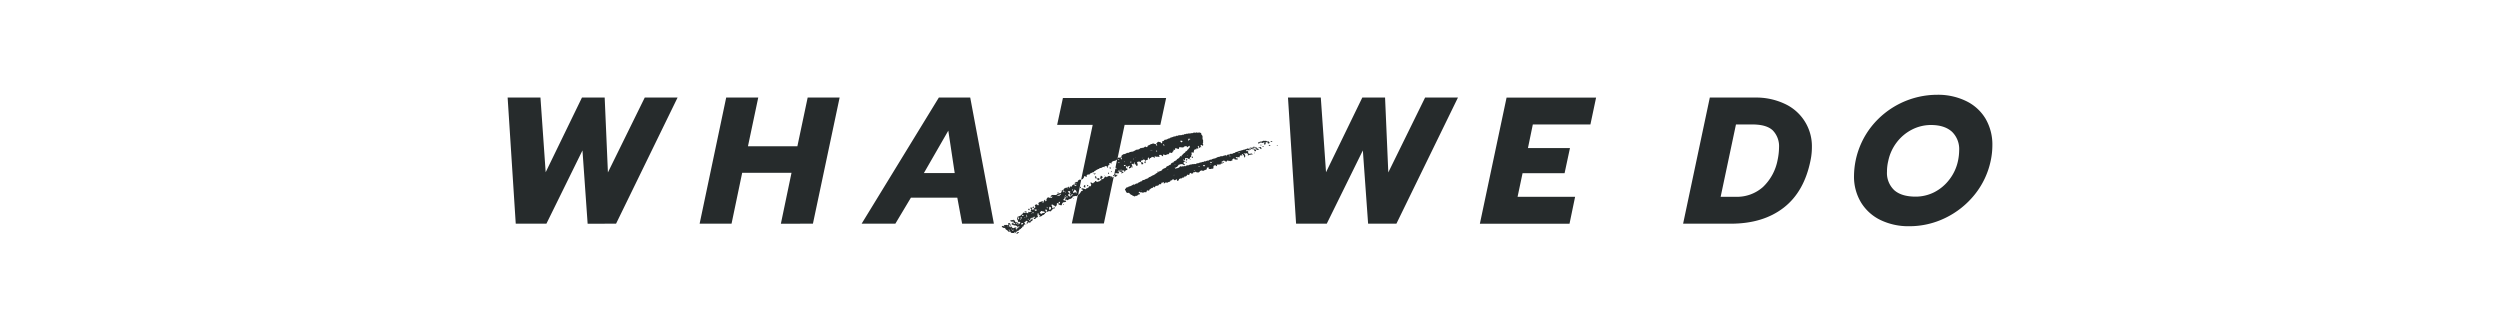 <svg viewBox="0 0 780 100" xmlns="http://www.w3.org/2000/svg"><g fill="#262b2c"><path d="M292.92 30.44l-24.09 39.35h10.52l4.85-8.11h14.48l1.5 8.11h9.91l-7.38-39.35zM288.25 54l7.62-13.24 2 13.24zm49.54 1.87c.1 0 .13 0 .16-.08v-.1a.3.3 0 01.15-.21.16.16 0 00.08-.1 1.41 1.41 0 01.06-.22.38.38 0 000-.15.29.29 0 01.34 0h.19V55c0 .06-.07.14 0 .19a.2.2 0 00.25 0h.05A.75.75 0 01339 55a2.77 2.77 0 01.12-.41.74.74 0 00.33-.17c0-.05.1 0 .15 0s.07.09.14.1.12 0 .14-.06a.86.86 0 01.32-.36 1.05 1.05 0 01.31-.12l.2-.11a.64.64 0 01.25-.12.86.86 0 00.23-.05.35.35 0 00.2-.18c0-.06 0-.08.08-.11a2.1 2.1 0 00.59-.37 3 3 0 00.4-.21.23.23 0 00.16-.11h.16l.16-.07a.17.17 0 00.1-.12c0-.1.14-.08.18-.15a.35.35 0 00.37 0 3.41 3.41 0 00.33-.17.7.7 0 01.23-.11c.08 0 .15-.09.23 0 .12-.11.34-.07.4-.26 0 0 .05-.06.06 0s.23-.08.35 0h.16s.11 0 .12.09a.26.26 0 010 .21s-.08.11 0 .18h.1l.13-.1v-.08a1.49 1.49 0 01.11-.54.54.54 0 01.15-.15l.15-.09c.11.09.11.09.15 0s-.13-.05-.15-.09a.36.36 0 010-.25c0-.15.17-.19.33-.2a.31.31 0 00.24.2c.07 0 .1 0 .13-.07a.28.28 0 000-.22c0-.07 0-.14.07-.18a.4.4 0 00.12-.1s.06-.08.09-.07.11 0 .17-.06a.92.92 0 01.49-.13c.11-.07.28 0 .36-.16a.19.19 0 01.14-.11c.1 0 .18-.11.3-.12a.12.12 0 00.05 0v-.05l2.28-10.79h11.15l1.8-8.39h-32.2l-1.8 8.39h11.09l-3.6 17.07a.27.27 0 01.25-.09zm-.63 2.41c-.07 0-.18 0-.19.13s-.06.13-.06.2a.11.11 0 00.16.08.34.34 0 00.19-.2v-.08c.01-.07-.03-.15-.1-.13zm10.13-3.67a.07.07 0 000 .06.85.85 0 00.09.24 1.71 1.71 0 00.11.14l.09-.45h-.15a.09.09 0 00-.14.01zm-.29.73v-.16c0-.11 0-.17-.14-.22 0 .14-.16.19-.27.25l.1.32a.29.29 0 01.08.25l-.08-.25a.25.25 0 01-.11-.26l-.12-.38a.43.43 0 01-.33 0H346c-.05 0-.06.11-.14.07s-.34.12-.45.28-.1 0-.17 0a.21.21 0 00-.27-.12h-.25a.6.6 0 01-.13.25 1.81 1.81 0 00-.2.33l-.29.15a.49.49 0 01-.47 0 .4.4 0 01.18-.29 1.2 1.2 0 00.23-.22.24.24 0 00-.21-.28c-.05 0-.07-.06-.1-.1a.21.21 0 00-.23-.1c-.12 0-.11 0-.1.16a.69.69 0 01-.13.44.17.17 0 000 .21.5.5 0 00.22.16l.18.29c0 .12-.15.13-.22.15a.37.37 0 00-.25.15.78.78 0 01-.2.16 1.53 1.53 0 00-.5.14.42.42 0 01-.39-.07.51.51 0 01-.21-.15c-.07-.08-.13 0-.2 0s-.13.07-.06.16 0 .07-.06.1a.62.62 0 01-.36.18l-.06.17c-.2.12-.2.11-.39 0a1.23 1.23 0 00-.25-.14.25.25 0 00-.27 0c-.05 0-.05.14 0 .19s.14.31.23.45a.79.79 0 01-.08.26.51.51 0 01-.24.28.09.09 0 01-.12 0 .14.14 0 00-.12-.06c-.1 0-.17 0-.17.12a.38.38 0 000 .15l-.23.18c-.08.06-.2.07-.25.17s-.06 0-.07 0l-.31.1a1 1 0 01-.06.16l-.13.07-.94-.29h-.12a.27.27 0 00-.21.06V59l.08.14c.16.06.16.06.28 0 .16.12 0 .25 0 .37l-.43.14a.16.16 0 00-.11.12.94.94 0 01-.26.43 1.36 1.36 0 01-.47.51 1 1 0 01-.23.11l-1.88 8.91h10l3.06-14.51a.68.68 0 00-.39.19.1.1 0 01-.08-.07zm86.15-1.54l-1.01-23.36h-7.1l-11.32 23.3-1.63-23.3h-10.24l2.53 39.35h9.57l11.26-22.86 1.64 22.86h8.83l19.2-39.35h-10.25zm28.57 16h27.97l1.74-8.39h-17.95l1.56-7.38h13.11l1.68-7.84h-13.11l1.52-7.36h17.97l1.77-8.38h-27.93zm95.09-37.42a20.88 20.88 0 00-9.24-1.94h-14.11l-8.33 39.35H540q10.08 0 16.52-5 6.45-5 8.4-14.92a19.82 19.82 0 00.39-3.92 14.53 14.53 0 00-8.5-13.57zM555.06 46a19.88 19.88 0 01-.45 3.92 15.59 15.59 0 01-4.56 8.42 12.19 12.19 0 01-8.51 3.06h-4.7l4.78-22.57h5.07q4.51 0 6.45 1.89a7.07 7.07 0 011.92 5.28z"/><path d="M338.59 58a1.5 1.5 0 010-.3h-.07s-.22.06-.26.19-.07.07-.1.1-.14.2 0 .27l.27.24c.08.06.07.07.2 0a.28.28 0 010-.25c0-.07-.04-.16-.04-.25zm280.88-21a14.27 14.27 0 00-6.06-5.48 20 20 0 00-9-1.95 26.27 26.27 0 00-20.45 9.82 25.35 25.35 0 00-5 10.7 25.7 25.7 0 00-.51 4.78 15.54 15.54 0 002.18 8.28 14.5 14.5 0 006.07 5.49 20 20 0 009 1.94A25.53 25.53 0 00606.93 68a26.53 26.53 0 009.12-7.23 25 25 0 005.06-10.67 23.17 23.17 0 00.51-4.7 16 16 0 00-2.15-8.4zm-8.21 9.9a16.62 16.62 0 01-.35 3.22 14.32 14.32 0 01-2.72 5.91 13.79 13.79 0 01-4.76 3.97 12.85 12.85 0 01-5.74 1.35q-4.4 0-6.67-2a7.35 7.35 0 01-2.28-5.8 14.13 14.13 0 01.39-3.31 14.28 14.28 0 012.7-5.89 13.94 13.94 0 014.71-3.92 13 13 0 015.88-1.43c2.86 0 5 .69 6.57 2.08a7.52 7.52 0 012.27 5.84zm-421.59 6.9l-1.01-23.36h-7.09l-11.32 23.3-1.63-23.3h-10.24l2.53 39.35h9.57l11.25-22.86 1.61 22.87 8.87-.01 19.19-39.35h-10.24zm59.11-8.16h-15.42l3.21-15.2h-10l-8.29 39.35h9.96l3.32-15.88h15.39l-3.32 15.89 10-.01 8.33-39.35h-9.97zM348 52.53v-.14a.17.17 0 000 .14zm-3.39-.24v.06h.11v-.07s-.07-.04-.11.01zm.58-.29a.08.08 0 00.11 0 .27.27 0 00-.13-.15c-.02.03-.03.07.02.15zm-.67 2.68v.14h.17s-.08-.15-.17-.14zm-.64-1.75a.08.08 0 000 .07h.12a.18.18 0 00-.05-.07zM339 57.57c-.05 0-.14-.06-.16 0h.22-.06zm8.36-5.11v-.14h-.1c-.04.14.02.14.1.14zm-.73.9s-.05.08 0 .11a.42.42 0 00.21.26.45.45 0 000-.28c-.05-.08-.15-.05-.21-.09zm-.42-1.1c-.07.1 0 .18 0 .27l.37.09v-.12a.34.34 0 00-.07-.22.22.22 0 00-.3-.02zm-.32 1.59h-.11a.29.29 0 000 .33l.21.17c.1-.12 0-.23 0-.34s-.06-.12-.1-.16zM343 55.7a1.48 1.48 0 01-.29-.12.23.23 0 00-.32.07v.05a.53.53 0 000 .35h.06a.25.25 0 00.25.18.42.42 0 01.31-.18c.1-.11.05-.23 0-.36zm-1.15-.7h-.18l-.09.29a2.09 2.09 0 01.22.2.42.42 0 01.07.31h.17a.83.83 0 000-.62.55.55 0 00-.19-.18zm-.06-1l-.08.07c-.07.11-.07.11-.17.07a.48.48 0 01-.23-.07l-.23-.14c-.06-.06-.11-.05-.16.07h.08a.27.27 0 01.29.25c0 .19.14.17.27.13h.07c.16-.08.21-.23.16-.38zm-2.31 3.81c-.09-.07-.23-.05-.31-.17-.08.21.07.33.12.49h.09a.18.18 0 00.17-.08.14.14 0 000-.17zm8.04-2.56v-.2l-.05.23z"/><path d="M392.05 46.11l-.31-.13a.09.09 0 01-.1 0h-.12a1.17 1.17 0 00-.2-.06.31.31 0 00-.12 0h-.2l-.15.07-.12.1c-.18.11-.18.1-.33-.06h-.18c-.06 0 0 .11-.17.07s-.18.12-.18.15v.08a.64.64 0 01-.57 0h-.13a1.3 1.3 0 00-.26.14.28.28 0 01-.27.09.34.34 0 00-.33.13h-.16a.17.17 0 00-.1 0l-.21.08c0 .06 0 .08-.14.06s-.16 0-.22.11a.26.26 0 00-.29 0 .85.85 0 01-.15.07.25.25 0 01-.23.07h-.14a.86.86 0 01-.28.11.55.55 0 00-.18.06l-.29.16h-.1a.4.4 0 00-.42.18.25.25 0 01-.17.11 2 2 0 00-.53.14c-.12 0-.18.15-.28.22a.55.55 0 00-.25-.07h-.24c-.09 0-.11.11-.22.11a.38.38 0 00-.21.14h-.08a.39.39 0 00-.26 0 .89.89 0 00-.38.15l-.13.09-.25-.08-.19.1a1.6 1.6 0 00-.64.17h-.06a.18.18 0 01-.23.07H381a.65.65 0 00-.38.11c-.07.06-.15.11-.23.06L380 49a1.69 1.69 0 00-.43.2c-.12.09-.28.08-.37.21h-.09a.14.14 0 00-.15 0 .18.18 0 01-.22.08h-.11a.59.59 0 01-.28.1c-.13 0-.17.15-.27.15s-.17.1-.27.1a.42.42 0 00-.43.06c-.12.08-.25.14-.37.21h-.12a.45.45 0 00-.23 0c-.16.08-.35.08-.46.25l-.21-.06h-.15a.7.7 0 01-.24.13 1 1 0 00-.22.14l-.24-.07-.13.07a.21.21 0 01-.25.07l-.43.11h-.09a.22.22 0 01-.2.09c-.07 0-.13.11-.2.11h-.13a.3.3 0 00-.23 0 1.41 1.41 0 00-.32.17.28.28 0 01-.29.06.2.2 0 00-.24 0 .16.16 0 01-.17 0h-.09a.27.27 0 00-.08.07h-.11a.32.32 0 00-.31 0 .36.36 0 01-.24.08h-.19c-.09 0-.14.05-.2.05l-.21.07a.27.27 0 01-.22.08s-.08.16-.16.07-.2 0-.31 0a.09.09 0 00-.07 0c-.06.11-.26.11-.26.11-.06.18-.11.2-.28.1a.09.09 0 01-.06-.08l-.1.08a.37.37 0 01-.36.07c-.18 0-.39 0-.57.09s-.1 0-.14 0a.37.37 0 010-.11c-.09.12-.11 0-.15 0l-.27.14-.08.17c-.13 0-.12.15-.19.2l-.21-.06-.08.05a.52.52 0 01-.25.14.8.8 0 01-.21 0c-.06 0-.13.12-.19.12a.12.12 0 01-.14 0 .23.23 0 01-.07-.18.35.35 0 01.23-.24.71.71 0 00.34-.16 1.41 1.41 0 00.37-.4c.06-.09.1-.25.23-.25a.46.46 0 01.23-.06c.08 0 .16-.09.26-.09l.45-.05a.24.24 0 01.2.06s.07.09.12.09a1.91 1.91 0 01.32.16.27.27 0 00.26 0v-.1a.91.91 0 00-.11-.22.27.27 0 01-.26-.2c0-.11-.13-.22 0-.36l.34-.15v-.15l-.06-.13c0-.07-.06-.11-.19-.11a.29.29 0 01-.27-.13.11.11 0 010-.13h.23a.21.21 0 00.21.1h.08a.17.17 0 00.14-.19.33.33 0 010-.14c0-.1-.11-.32 0-.28a.91.91 0 00.32 0l.15.07h.17a.08.08 0 01.07 0l.13-.06.11.22c.28.07.34.14.4 0l.18-.39a.34.34 0 01.12-.12c0-.07 0 0 .13-.07s.13-.13.07-.26a.16.16 0 010-.07c.07-.14.06-.31.18-.43a.15.15 0 000-.18c0-.12-.09-.2-.09-.29l.06-.19h.19c.14 0 .29.06.37.21a1.52 1.52 0 01.09-.28.35.35 0 010-.13.7.7 0 00.11-.37.26.26 0 01.11-.24.9.9 0 01.5-.16.41.41 0 00.24-.08.52.52 0 01-.1-.11s-.05-.07 0-.13l.23.07.22.07a.3.3 0 00.17-.22 1.39 1.39 0 00-.12-.28.27.27 0 01-.07-.21c0-.1.11-.21.18-.15s.14.12.14.22a.48.48 0 00.08.31c.06.11.11.12.21 0a.47.47 0 01.25-.13c.08-.13.2-.06.31-.06a.12.12 0 00.16-.06L375 46a.41.41 0 00-.2-.19.26.26 0 01-.21-.26.94.94 0 01.07-.3.12.12 0 01.05 0 .15.15 0 01.2 0s0 .1.08.1a.12.12 0 01.12.1.15.15 0 00.18 0 .38.38 0 00.12-.29c0-.12-.13-.25-.13-.31a1.34 1.34 0 000-.2c0-.05.09-.12.09-.18a.3.3 0 000-.23.26.26 0 010-.21.86.86 0 00-.05-.42c0-.07-.13-.12-.13-.2V43a.2.2 0 010-.11 1.82 1.82 0 000-.33c0-.1-.05-.25-.12-.29s-.08-.17-.13-.17a.41.41 0 01-.14-.34 2 2 0 00-.07-.26l-.48-.15a.39.39 0 00-.3 0l-.17.09-.48-.15-.21.15a1.37 1.37 0 00-.29-.07h-.31s.06-.07-.05 0l-.31.16H372c-.18 0-.36 0-.5.11l-.25-.07-.17.1a.22.22 0 01-.17 0l-.2-.06-.2.15-.25-.07-.32.17c-.08-.11-.19.05-.28 0s-.35.09-.47.25l-.29-.1a.45.45 0 01-.34.15h-.09a.11.11 0 01-.13 0h-.07a.21.21 0 01-.19 0H368a.2.2 0 01-.19.07.41.41 0 00-.35.11.21.21 0 01-.1.06l-.23-.07c-.12 0-.18.15-.29.15a1.47 1.47 0 00-.28.14c-.2-.09-.15-.14-.37 0a6.07 6.07 0 01-.67.25c-.16 0-.27.06-.42.12l-.07.22-.15-.1a1.22 1.22 0 01-.36.14c-.12 0-.23.14-.35.2h-.05a.46.46 0 00-.23.12h-.14s0-.08 0 0-.18 0-.26 0l-.21.11c-.05.08-.07.2-.12.2a1 1 0 01-.5.2h-.11c.1.16 0 .38.06.46s0 .11-.13.14a.23.23 0 01-.3-.16v-.06a.55.55 0 00-.33-.14c-.14 0-.25-.05-.36-.12l-.14.08c-.08 0-.22.06-.22.12a2 2 0 01-.32.33.27.27 0 00-.06.17l.08.11c.08.11.18.16.2.24s0 .11-.06.16h-.06l-.21-.08c-.1-.13 0-.29-.1-.41h-.17s0 .09-.1 0-.22 0-.33-.09l-.19-.07a.12.12 0 00-.14 0 .56.56 0 01-.34.17 1 1 0 00-.37.1.76.76 0 01-.19.12l-.22.13c0 .05-.07 0-.17.05s-.34.19-.34.22v.14c0 .14-.09.08-.09.15s-.27.09-.41 0l-.18-.13-.11.06c-.11.07-.24.11-.29.25a.17.17 0 01-.14.07c-.1-.07-.17 0-.25 0a.33.33 0 00-.23.1.15.15 0 01-.16 0s0-.13-.14 0-.3 0-.34.06-.05.16-.1.16a.8.8 0 01-.19.13l-.35.13a.38.38 0 01-.15 0c-.14 0-.29 0-.39.09h-.06c-.13 0-.2.11-.28.19a.19.19 0 01-.14.07.68.68 0 00-.38.16c0 .09-.19.14-.21.09s0-.13-.07 0-.2.1-.32.06H353a1.43 1.43 0 01-.19.09h-.09a.11.11 0 00-.15 0 .32.32 0 01-.21.08l-.14.21a.41.41 0 00-.45 0h-.13c-.05 0-.1 0-.14.07s-.13.08-.19.08a.85.85 0 01-.19.14H351a.55.55 0 01-.3.09h-.1a1.9 1.9 0 00-.43.26c-.1.09-.19.2-.29.28a.15.15 0 000 .16.26.26 0 010 .21.65.65 0 00-.07.21l.17.18a.21.21 0 010 .28.19.19 0 01-.27-.05.24.24 0 01-.06-.11l.11-.23-.09-.16a.24.24 0 00-.24.08H349s0-.08-.09 0a1 1 0 00-.31.21l-.6 2.98a.18.18 0 01.22 0 .25.25 0 01.08.28v.16l-.12-.1-.14-.16v-.06l-.44 2.07.11.18a.65.65 0 000 .13.21.21 0 00.17.25.46.46 0 00.53-.27 1.27 1.27 0 01.06-.18.29.29 0 01.2 0s.06-.07.11-.07a.51.51 0 00-.4-.06h-.08l-.23-.08a.38.38 0 01-.29-.32c.19-.06.42 0 .59-.15a1.17 1.17 0 00.64.09.73.73 0 00.09-.18v-.24a.29.29 0 00-.28-.2.17.17 0 01-.17-.08c.17 0 .26-.21.46-.21l.14.21c0 .07.05.14.17.14s.22.08.33.06.15 0 .23.1l-.14.36a.17.17 0 00.21 0l.51-.3v-.05a.84.84 0 00-.32-.16h-.09c-.06 0-.12 0-.12-.09a.69.69 0 00-.13-.37v-.17h.1c.06.11 0 .32.23.32a.24.24 0 01.11-.06h.13c.22 0 .22 0 .32.16l-.08.16a.09.09 0 00.05.13c.13 0 .11-.07.13-.15s0-.12.11-.07.14-.07.14-.07v-.1a.25.25 0 01.29-.17.23.23 0 00.23-.09.32.32 0 00.06-.37.13.13 0 00-.14-.09 1.4 1.4 0 01-.29 0l.06-.2-.1-.29c.05-.05 0-.12.15-.12s.25-.06.36 0c-.05.2 0 .27 0 .35.15-.08.15-.08.15-.15a.4.4 0 01.16-.27.93.93 0 01.46-.12.22.22 0 01-.12.32c-.11 0-.12.12-.18.18a.42.42 0 000 .15c.06 0 0 0 .06.12s.16.09.26 0a.49.49 0 01.27-.15c.16 0 .17-.12.09-.25s-.08-.13 0-.23c.08.2.19.4.43.4 0-.06.07-.12 0-.19a.35.35 0 01-.07-.27.2.2 0 00-.06-.21.14.14 0 01-.06-.12.3.3 0 00-.05-.16.19.19 0 01.06-.22.74.74 0 01.46.26c.06-.16.13-.41.24-.39s.2.06.2.2v.09l.33.1a.09.09 0 01.07.11v.32s0 .06 0 0 .21-.12.25-.06.1 0 .15 0l.05-.16a.79.79 0 000-.48 1.91 1.91 0 01-.1-.24c-.06-.18 0-.38.19-.36s.24-.07.36-.15h-.05.15v.1l.32.1a.44.44 0 01.28.22s.08.09.08.13l-.1.34h.33l.19.06.13-.12a.57.57 0 00-.29-.53c-.06 0-.14.09-.2 0a.2.2 0 00-.19-.1.58.58 0 010-.41l.18-.06a.57.57 0 00.39-.16.54.54 0 01.18-.11.28.28 0 01.25 0c.09.09.23.15.26.28a1.42 1.42 0 01-.11.35.51.51 0 00-.1.24.14.14 0 000 .06.18.18 0 00.18.17h.15l.08-.25a.51.51 0 010-.62h.11a.54.54 0 01.38-.15c.17 0 .17-.1.17-.27a.42.42 0 010-.27l.15-.2c.11 0 .11 0 .15.1a.41.41 0 010 .4l.23.07.09-.11-.09-.18a1 1 0 01.32-.13c.06 0 .19 0 .19-.1a.72.72 0 01.32-.25c.09 0 .17.11.2.11h.31a.36.36 0 01.07.1v.09h.18c0-.13.17-.25 0-.36l.06-.19.11.08.07.07a1 1 0 00.41.07 1.28 1.28 0 01.39 0 .32.32 0 00.3 0 .2.2 0 01.15 0l.09-.07-.07-.12a.48.48 0 00-.09-.1.26.26 0 010-.21c0-.06.09-.06.14-.06a.92.92 0 01.59.07l.12.24.38.11v-.16c-.09-.09 0-.18 0-.27a.18.18 0 01.17-.15 1.93 1.93 0 00.58.22.11.11 0 01.12-.06.46.46 0 00.31-.19.13.13 0 01.12 0 .57.57 0 01.29 0 .89.89 0 00.32-.29v-.2a.49.49 0 01.17 0h.17a.19.19 0 01.18 0c.13.11.18.1.31 0l.17-.1a.43.43 0 01.32-.4c.12-.11 0-.2 0-.27l.07-.22c.12 0 .16.08.2.16a.44.44 0 00.28-.41c0-.16 0-.18.17-.24l.2.14a.4.4 0 01.41.16.53.53 0 01.25 0 .08.08 0 00.09-.06 1.61 1.61 0 00.08-.38.11.11 0 01.09-.1.91.91 0 01.33 0 7 7 0 00.7.06.15.15 0 00.16 0c.08-.07.18-.12.23-.21a.19.19 0 01.16-.09 1.86 1.86 0 00.39-.1.26.26 0 01.21 0 .16.16 0 01.14.15.43.43 0 000 .16h.23a.1.1 0 00.06-.13l.51-.28h.11a.54.54 0 010 .18c0 .31 0 .44-.28.55a.59.59 0 01-.4.47l-.16.31c-.08.08-.2.09-.27.19a.25.25 0 01-.16.08.19.19 0 00-.15.18c0 .09 0 .2-.14.21s-.18.09-.3.19-.21.22-.31.31a1.27 1.27 0 00-.21.25.55.55 0 01-.34.24.81.81 0 00-.46.41.87.87 0 01-.39.37 2.57 2.57 0 00-.41.26.21.21 0 00-.07.11.35.35 0 01-.21.22 1.43 1.43 0 00-.27.15.35.35 0 01-.33.12.11.11 0 00-.11.08.28.28 0 010 .13.65.65 0 01-.09.13 1.42 1.42 0 01-.29.1.46.46 0 00-.27.13.9.9 0 01-.2.14.35.35 0 00-.05.08.34.34 0 000 .14.18.18 0 01-.13.14 1.13 1.13 0 00-.55.29.27.27 0 01-.14.08.77.77 0 00-.38.17l-.11.05a.18.18 0 00-.15.21s-.07.16-.12.16-.29.15-.44.15a.12.12 0 00-.07.05c0 .09-.11.09-.15.09s0-.12-.09 0-.2.11-.31.16l-.08.26-.25.18a1.18 1.18 0 01-.5.19c-.09 0-.21.05-.21.1v.08a.1.1 0 010 .09.11.11 0 01-.15 0l-.06-.07-.21.11a.35.35 0 00-.14.13.36.36 0 01-.3.2.21.21 0 00-.16.08.77.77 0 01-.22.22c-.22.09-.4.32-.65.32l-.13.07c-.13.06-.24.14-.36.21a1.17 1.17 0 00-.27.15 1.23 1.23 0 01-.31.14h-.08a1 1 0 00-.35.31c-.1.14-.28.09-.39.2-.1 0-.16.06-.24.06h-.08a.23.23 0 00-.15.1 1.54 1.54 0 01-.5.24h-.05c-.11 0-.21 0-.25.08l-.29.1-.05.18-.35.14-.18-.06v.2h-.16c-.13 0-.13 0-.13.1V57l-.2-.06a.61.61 0 00-.31.26.14.14 0 01-.17.07.56.56 0 00-.52.16.24.24 0 01-.12.07c-.1 0-.12 0-.16.12s-.15 0-.18 0-.08-.08-.08-.13a4.66 4.66 0 01-1.24.67h-.09a.43.43 0 00-.31.12c0 .06-.07.15-.15.15h-.23a.2.2 0 00-.19.08c-.12.12-.3.21-.3.41a.32.32 0 01-.19.08.15.15 0 000 .13 2 2 0 00.14.34.27.27 0 00.08.07c.06 0 .1 0 .06.13s0 .13.06.19a.52.52 0 01.1.11l.15.22a.09.09 0 00.12 0h.08a.57.57 0 01.69.22.86.86 0 00.2.18.54.54 0 01.15.15.11.11 0 00.11.06h.1a.33.33 0 01.28.24h.1a.91.91 0 01.25.11c.07.06.24.06.29.13s.11 0 .15 0a.86.86 0 00.14-.13.2.2 0 01.18-.07.15.15 0 01.16 0l.1.09c.11-.12.24-.24.35-.37a.19.19 0 01.24-.08.25.25 0 00.17 0 1 1 0 00.15-.21c0-.1.05-.2 0-.29l-.27-.08c-.1-.19-.09-.21.09-.29h.17a.69.69 0 01.13.11c.05.07.13 0 .2.07s.09 0 .13 0l.09-.06.49.19.17-.13c.1 0 .16-.06.23-.06a.12.12 0 01.16 0 .13.13 0 00.12 0h.31c.08 0 .08-.07.08-.11l.11-.36.19-.12.31.09c.18.05.26 0 .26-.17a.36.36 0 010-.09.27.27 0 01.18-.11c.07 0 0 0 .07-.05s.07-.17.17-.17.15-.08.21-.13l.15-.12h.15c.08 0 .15 0 .2-.09a.4.4 0 01.16-.18.25.25 0 000-.17c.16 0 .14.22.26.3.11-.11.29-.16.36-.34s.2-.22.4-.17h.12a1.06 1.06 0 01.25-.09.27.27 0 00.19-.08c.11-.1.15-.24.25-.35a.68.68 0 00.4 0h.06c.16 0 .16 0 .16-.16a.34.34 0 01.22-.34h.09l.11.13c.06.09.11 0 .17 0l-.16-.15c0-.11.06-.17.15-.15s.2.06.22.16-.1.13-.1.21h.09l.1.07c.1.07.16-.14.29-.14a.15.15 0 00.1-.06v-.07.04c0-.09.06-.13.18-.09l.45.13.08-.08s0-.08.11-.1a1.61 1.61 0 00.39-.16.17.17 0 00.24-.06 1.14 1.14 0 00.18-.25.25.25 0 01.17-.16l.2.06.13-.11A.18.18 0 01366 56c.08 0 .15-.1.22 0a1.12 1.12 0 01.16.22h.24l.19-.13a.23.23 0 00.15-.18h.11c.08 0 .08 0 .08.1a.2.2 0 010 .11l.17.32h.12c.06 0 .09-.08.13-.08a.32.32 0 00.22-.24.77.77 0 00.07-.26l.2-.08a1.37 1.37 0 00.2-.13.3.3 0 00.26 0 1.31 1.31 0 01.28 0v-.22h.3l.23-.07c.06 0 .14 0 .14-.14a.25.25 0 01.17-.19h.11a.27.27 0 00.36-.1 2.09 2.09 0 01.22-.2c0-.07.08-.16.13-.23a.12.12 0 01.16 0l.07.07a.13.13 0 00.18 0c.06 0 0-.09.16-.1s.12-.07.12-.17a.43.43 0 000-.16l.28-.19c.16 0 .13.08.24.18s.22 0 .34 0a.79.79 0 00.26-.08v-.21c0-.1.05-.09.08-.09h.1a.48.48 0 00.43-.13c.06 0 .13-.09.19 0s.11.07.18.1.16 0 .21.1h.07c.14-.1.26 0 .39 0l.18-.1a.37.37 0 00.25-.28.19.19 0 01.21-.15.17.17 0 00.16-.06c.09-.09.14-.08.27 0h.11s0-.08.06 0 .13.12.23.05a.14.14 0 01.09 0c.15 0 .22-.06.29-.15A.28.28 0 01376 53h.19a.3.3 0 00.28-.22.88.88 0 01.07-.14v-.2a.2.2 0 01.2-.2.15.15 0 01.15 0 .07.07 0 01.09 0c.12 0 .29 0 .29.25l-.27.1.11.08a.59.59 0 00.32.06h.33c.09 0 .13-.13.21-.13l.16.14c.09-.18.28-.07.41-.18a.67.67 0 00.06-.28 1.13 1.13 0 01.06-.52c.14-.13.33-.1.43-.25h.12a1.27 1.27 0 00.21.29c.07.07.11 0 .19 0s.09-.15.09-.21a1.55 1.55 0 00-.08-.23c.13 0 .32-.06.36 0s.11 0 .17 0l.2-.11a1.11 1.11 0 00.27.12c.11 0 .17 0 .17-.09A.36.36 0 01381 51l.29.09a.42.42 0 00.16-.21c.06-.18.06-.19.24-.14a.34.34 0 00.2 0 .07.07 0 000-.11.61.61 0 00-.07-.14 1 1 0 00-.24.07.77.77 0 00-.18.18l-.24-.08a.11.11 0 01-.09-.1.12.12 0 01.09-.1c.05-.06.1.05.16-.06s.18-.12.27-.17a.37.37 0 00.13-.12s-.05.05.08 0 .2 0 .27.1a.78.78 0 01.16.21c.21-.16.21-.16.33.07l.2-.17c.11-.09.26-.3.33-.28s.18.05.21.14.09.09.15.09l.21-.11.26.13.25-.16h.36a1 1 0 01-.07-.15c0-.09 0-.17.06-.23l.19-.19a.33.33 0 01.34-.08.3.3 0 01.17.21c0 .08-.06.11.08.08s.26 0 .41 0h.29c.08-.07.24 0 .24-.2a.3.3 0 00-.08-.08l-.53-.17-.08-.24a.51.51 0 01.48 0 .26.26 0 00.21 0l.24-.08a.28.28 0 00.25.12V49a1 1 0 01.2-.44.27.27 0 01.22-.11.42.42 0 01.34.12l.15-.14c0-.15-.14-.17-.25-.21a.41.41 0 01.24-.17h.14v.06a.64.64 0 00.29.37.16.16 0 01.07.13c0 .14.06.3.07.41s0 .11.12.11l.09-.1a.2.2 0 00.09-.19.54.54 0 010-.18.21.21 0 000-.2.6.6 0 01-.13-.25.52.52 0 00-.1-.18c0-.08-.06-.08-.14-.08a.11.11 0 01-.12-.11.22.22 0 01.22 0 .15.15 0 00.13 0 .27.27 0 01.29.1l.14-.11a.19.19 0 01.24 0c.05 0 .13 0 .13.09a.25.25 0 00.12.11c.07 0 .12 0 .07.13a.7.7 0 000 .36.19.19 0 000 .08.38.38 0 00.18-.15.33.33 0 01.28-.2c.07.09.13.18.27.09s0-.15.1-.15h.22l.4.07c0-.12-.11-.2-.11-.29a.53.53 0 00-.53 0H390a.51.51 0 01-.32 0 .42.42 0 01-.25-.47 1.21 1.21 0 010-.19c0-.07 0-.14-.08-.14a1 1 0 00-.35 0 .15.15 0 01-.19-.1.2.2 0 010-.21h.19a.2.2 0 00.21 0 .17.17 0 01.14 0h.42a.21.21 0 00.19 0 .63.63 0 01-.1-.32c0-.13 0-.17.12-.22h.07a.2.2 0 01.27.1v.05h.23a.25.25 0 010-.07.67.67 0 01.37 0 .47.47 0 01.17-.2.29.29 0 01.28-.07.34.34 0 00.2 0 .19.19 0 01.19.11v.33l.19.06.17-.08a.14.14 0 000-.11 1.14 1.14 0 01-.07-.33zm-43.34 3.63c.19 0 .38-.08.53.12-.08.07-.15.12-.24.07s-.25-.01-.29-.19zm.36 1.13a.18.18 0 01-.1-.21c0-.08.07-.08.14-.08a.17.17 0 01.13.2c-.03.09-.07.09-.17.09zm.36 2.37h-.11a.09.09 0 010-.1.72.72 0 01.09-.2c.13 0 .14.11.26.17zm1.4-2.83c.08 0 .11 0 .16.1l-.15.08c-.07-.11-.09-.13-.01-.18zm.31 1.29a.44.44 0 01-.15.12.31.31 0 01-.19 0l-.08-.08-.09-.25h.37c.05 0 .13-.09.17 0a.18.18 0 01-.03.21zm1.8-1a.09.09 0 01-.12.06c-.13 0-.18-.07-.13-.22v-.06a.11.11 0 01.14-.07.11.11 0 01.08 0c.06 0 .06.06.06.13zm.86-1a.09.09 0 01-.1 0 .08.08 0 01-.09-.08.08.08 0 01.06-.09h.15a.37.37 0 01-.02.1zm.16 1.31a.11.11 0 01-.12-.15.89.89 0 000-.23.13.13 0 01.15.08.28.28 0 01.01.23zm.41-1.71h-.1v-.05c0-.06.1 0 .1 0zm2.21.1h-.07l.07-.2h.06zm2.08-2.4h-.05.06a.43.43 0 01.06.09zm.27-.12c.18-.13.21-.13.31 0a.42.42 0 01-.31-.02zm.48.14l-.09-.08v-.05h.05c.05 0 .13 0 .13.11zm1.58.24h-.17c-.14 0-.18-.1-.15-.18a.21.21 0 01.15-.09.18.18 0 01.17.08c.07.06.01.17.01.17zm2.28-1.8c-.23 0-.3-.17-.34-.36-.05 0 0-.1 0-.1a.11.11 0 01.11 0l.11.08a1 1 0 01.13.23s-.01.08-.01.13zm5.65-1.26l-.22.16c-.09.07-.09.07-.19 0l-.15-.11a.46.46 0 01-.06-.29l.14-.1a1.56 1.56 0 00.37.1c.11 0 .11.06.11.18zm2-.49c0 .11 0 .11-.06.29a.12.12 0 00-.1-.07.14.14 0 010-.09.33.33 0 000-.24.32.32 0 010-.27.66.66 0 01.48 0h.06c.06 0 .13.08 0 .14s-.3.15-.42.22zm-.42 4.78l.1.19h-.17zm-1.85.36c.05.06 0 .09-.06.17l-.09-.17c.01-.02.05-.09.11-.02zM356 59.53l-.08-.17.2.06zm8.28-6.65c.06-.07.07-.08.24 0-.12.01-.19.12-.26 0zm2 1.87l-.07-.13.12-.09c.04.14.04.15-.11.22zm.19-2.35h-.17l.17-.11zm.15-.89c-.09 0-.09 0-.09-.11s.07-.09.15-.09zm5.9 1.62h.11a.37.37 0 01.26.12c-.35 0-.35 0-.43-.12zm1.41-1.13a.15.15 0 01.13-.16c.11 0 .22 0 .28.09a.54.54 0 01-.41.07zm2-.21a.44.44 0 01-.51 0l-.06-.09c.06-.18.12-.24.32-.18l.35.1c-.03.01-.03.08-.12.12zm1.79-.52c.15 0 .15 0 .15.12s-.32-.16-.17-.17zm.34-.45a.19.19 0 01-.26 0l-.15-.05a.2.2 0 01-.1-.16c0-.09.05-.09.09-.09a.24.24 0 01.23 0h.15a.25.25 0 01-.02.25zm.42-.25c-.11-.05-.11-.06-.09-.2h.09c.03.04.02.09-.02.15zm4.26-1.86a.3.3 0 01-.1 0 .2.2 0 010-.11s.05-.06.09-.1.11.1.14.18a.57.57 0 01-.15-.02zm1.07-.17l-.08.06-.12-.23c.13-.11.14-.1.18.12zm-.09.4c-.09 0-.09 0 0-.22l.14.09-.05.13s-.01.06-.11-.05zm2.9-1.13c-.11 0-.18 0-.15-.19s.1-.15.24-.15a.29.29 0 01-.11.29z"/><path d="M361.45 53.54a.41.41 0 01-.05-.09.11.11 0 00-.13 0l-.12.07.1.17a.38.38 0 00.2-.15zm-24.15 2.39a.28.28 0 01-.14.12c-.07.06-.14.12-.22 0a.11.11 0 00-.15 0 .61.61 0 01-.24.15 1.07 1.07 0 00-.33.36c.07.07 0 .14 0 .2a.32.32 0 01-.3 0 .15.15 0 00-.13 0 .25.25 0 00-.21.1c0 .07 0 0-.13.07a.24.24 0 00-.14.22.62.62 0 010 .38c.14.27.13.22.33.12s.15 0 .15.09a.45.45 0 010 .2c0 .06-.06.06-.12.06l-.38-.11c-.09 0-.09-.07-.09-.15a.21.21 0 000-.25 1 1 0 00-.49.25.22.22 0 01-.16.09c-.09 0-.09.11-.09.18v.08a.2.2 0 010 .11.09.09 0 01-.12 0l-.24-.07c-.15.11-.34.13-.46.28s-.16-.12-.23-.2a.25.25 0 00-.17.16.36.36 0 01-.16.14l-.28.05a.1.1 0 01-.14 0 .09.09 0 00-.13 0 .33.33 0 01-.23.15.68.68 0 00-.45.36 1 1 0 00-.08.23.61.61 0 010 .27.11.11 0 000 .09.59.59 0 00.3.14.85.85 0 01.41.09.13.13 0 01.11.15 1.4 1.4 0 01-.29-.09.5.5 0 00-.54.05 1.15 1.15 0 00-.06-.17s0-.15-.11-.15a.1.1 0 010-.13.36.36 0 000-.25c-.1-.07-.1-.07-.16 0l-.22.24v.06a.34.34 0 010 .31 3.48 3.48 0 01-.26.3l-.09.08-.1-.08a.23.23 0 00-.28.16l-.14.09-.11-.16.08-.07c0-.09-.06-.18-.17-.18h-.06c-.07-.07-.1-.06-.1 0a.48.48 0 00.05.35c.08 0 .2 0 .2.08a.34.34 0 01-.28 0l-.35.3a.22.22 0 01-.26.06H329a.2.2 0 01-.11 0 .28.28 0 00-.22 0 .15.15 0 01-.18 0 .45.45 0 00-.23 0 .59.59 0 00-.19.11 1 1 0 01-.25.2.12.12 0 00-.05.09.1.1 0 00.07.11c.08 0 .16.07.24.07a.37.37 0 01.28-.09s.09 0 0 .09-.12.3-.29.3h-.13a.45.45 0 00-.45 0h-.12l-.14-.13H327a.24.24 0 00-.21.12 1.19 1.19 0 01-.23.31.35.35 0 00-.1.21c0 .08 0 .1.11.13s.05.1 0 .16 0 .06-.13.06-.13.06-.18.11-.09.17-.16.12a.15.15 0 01-.06-.15l.1-.31c-.07 0-.12-.05-.18 0a1.09 1.09 0 00-.23.25c-.06.1-.08.23-.14.33a.45.45 0 000 .23.56.56 0 01-.32.11c0-.18.16-.33.07-.51a.87.87 0 00-.31.1h-.07a.26.26 0 00-.2.1.17.17 0 01-.22 0h-.07c-.17.21-.43.28-.59.47.08.15.19.09.23.15s.07.11 0 .17a.27.27 0 00-.11.25.23.23 0 01-.07.07h-.13l-.09-.09s0-.1-.09-.1a.23.23 0 01-.18-.15l-.29.11c-.06 0 0-.13-.06 0s-.24.21-.24.41a.32.32 0 01.15.43c0 .08-.12.22-.12.25s-.08.06-.08.11a.83.83 0 01-.07-.13.58.58 0 00-.14-.22v-.25c-.15.08-.32.06-.45.17l-.05.19c.09 0 .13.06.26 0a.18.18 0 01.22.18v.19c0 .11.14.06.19.11a.32.32 0 00.31.08 1.13 1.13 0 01.26 0c.1 0 .1.06.1.16a.74.74 0 010 .14.19.19 0 01-.17.12H323a.15.15 0 01-.14-.13v-.28l-.27-.06c-.19 0-.32.16-.49.16h-.05a.18.18 0 01.05-.24l-.11-.19c.05-.11-.07-.17-.07-.26h-.09a.32.32 0 00-.27 0c-.11 0-.11.12-.11.19a.56.56 0 010 .12h.14a.22.22 0 01.19.18.36.36 0 01-.07.22.28.28 0 00-.11.27.1.1 0 00.05.11h.07a.14.14 0 01.09.16l-.06.05h-.18a.19.19 0 00-.21.06.19.19 0 01-.26 0l-.09-.08-.24.09a.53.53 0 00.06.1c.06.07 0 .14 0 .21a.1.1 0 01-.11.07.73.73 0 01-.28-.1c-.12-.1-.27-.09-.41-.16l-.33.17-.28-.14a.64.64 0 00-.39.41c0 .1-.09.19-.22.19a.19.19 0 00-.15.14.3.3 0 01-.18.2 2.09 2.09 0 00-.48.22l-.18.09h-.28a4 4 0 01-.15.49.22.22 0 000 .22c-.07.08 0 .14 0 .2a1.34 1.34 0 01.07.18.25.25 0 01.12.32 1.08 1.08 0 01.08.19.29.29 0 00.13.16.38.38 0 01.31-.08c.12 0 .23 0 .23.21a.39.39 0 00-.17.26.23.23 0 01-.14.18l-.18.07a.24.24 0 01-.26 0h-.06a.12.12 0 01-.16 0c-.05-.06-.05 0-.17-.06a2.27 2.27 0 01-.34-.19.42.42 0 01.38 0 1.18 1.18 0 00.29.16c.2.08.2.07.28-.15l-.1-.18-.34-.1a1.17 1.17 0 00-.49-.11h-.07a.75.75 0 01-.1-.33c-.05 0 .08 0-.05-.11s-.28-.18-.42-.27c-.1.14-.25.11-.38 0l-.18.11-.4-.06-.05.15a.18.18 0 01.15.19v.2a.6.6 0 01.62 0c0-.12 0-.12.26 0a1.73 1.73 0 01.1.24.17.17 0 00.13.15c.12 0 .17.17.26.28a2.53 2.53 0 01-.36.07h-.13a.1.1 0 01-.06-.14l.07-.23-.06-.12-.19-.06a.35.35 0 01-.24.31.31.31 0 00-.16.16c0 .08.11.18.13.24a.19.19 0 01.13 0l.3.14.28.08h.25a2 2 0 01.7.28c0 .09.1.2.16.35a.22.22 0 010 .16.09.09 0 01-.05.08.69.69 0 00-.31.4h-.14a.65.65 0 01-.17-.16.14.14 0 01.08-.18h.03c.15 0 .15 0 .15-.12A.19.19 0 00317 71a.53.53 0 00-.35 0l-.31.13a.23.23 0 01-.2 0H316a.33.33 0 01-.25-.19.57.57 0 00-.08-.08.42.42 0 01-.16-.25 1.09 1.09 0 01-.05-.17.2.2 0 010-.15.11.11 0 010-.09.18.18 0 01-.21-.18 3.2 3.2 0 00-.16-.39h-.14a.35.35 0 00-.43.16.47.47 0 000 .17c0 .05.1.09.1.09a.68.68 0 01.12.12.35.35 0 01-.26.09h-.24a.8.8 0 00-.25-.11h-.06s-.05.07-.1.09-.11-.07-.11-.07h-.22a.13.13 0 00-.13.07.51.51 0 01-.17.19l.17.21c-.09.09-.16 0-.2 0s-.05-.11 0-.15 0 0 .06-.06a.31.31 0 01-.12.06h-.16a.65.65 0 01-.2 0l-.12.11a.22.22 0 000 .31.08.08 0 00.11 0 .19.19 0 01.19.07s.12.11.16.11a.25.25 0 00.36 0h.15l.12.17-.15.09.1.1.1.07c.17.1.28.29.49.29a1.14 1.14 0 00.27.35.47.47 0 00.46.16l.05-.17.12.06a.28.28 0 01.15.15.32.32 0 00.2.27.7.7 0 00.32.06h.44c.07 0 .13 0 .13-.08a.34.34 0 01.13-.18h.14a.38.38 0 010 .11.1.1 0 01-.1.09.08.08 0 000 .12.09.09 0 00.12 0s.1 0 .11-.08.14-.07.14-.16l-.18-.17h.12s0 .08.14 0 .23-.07.37-.13l-.19-.21c.14-.08.29.12.35.09s.11-.11.19-.11a.15.15 0 00.11-.11.72.72 0 01.18-.21l.39-.24a.33.33 0 00.2-.24c.15-.07.32-.14.32-.32s0-.15.2-.16.25-.14.25-.34c0 0-.13 0 0-.07s.18-.2.31-.27a.23.23 0 00.11-.23l-.17-.23a.17.17 0 01-.05-.12.18.18 0 01.18-.18h.15l.09-.29.19-.1.35.16c.12.09.13.2 0 .32h-.06l-.15.14a.13.13 0 00-.06.07.16.16 0 00.1.2s0 .1 0 0 0 0 .1 0a.17.17 0 00.19-.14l.14-.18a.17.17 0 01.21-.07.29.29 0 01.23.1c.06.09.12.07.17 0l.23-.4a1 1 0 00.34-.17.49.49 0 00.22-.34.47.47 0 00-.05-.1.37.37 0 01-.09-.28l-.06-.09a.16.16 0 00-.11.17c0 .15-.06.2-.16.27l-.23.12c-.05.13-.05.27-.17.36a.2.2 0 01-.16-.1c-.07-.09-.1-.13 0-.21s.3-.1.3-.18-.05-.18 0-.27a.64.64 0 01.2-.2c.09 0 .17-.11.27-.11s.3 0 .4-.07.11-.15.15-.23h.28a.18.18 0 01.19.12s0 .09-.11.14a.54.54 0 01-.22 0c-.11 0-.19.1-.11.22a1.37 1.37 0 00.13.2h.07a.33.33 0 00.34-.08c.12-.07 0-.18.12-.24l.3-.16.28-.11a.31.31 0 000-.32.54.54 0 01-.08-.28.34.34 0 000-.26.11.11 0 010-.08.92.92 0 00.08-.27.58.58 0 01.36.25s.09.05 0 .07-.06.09-.08.15-.05.21.08.13.22 0 .35 0a.15.15 0 01-.1.18l-.22.07v.15h.2l.2.06a.93.93 0 01.39-.15.21.21 0 00.16-.11.44.44 0 01.36-.24c.06 0 .11 0 .15-.07s.12-.1.19-.16.19-.12.19-.21a.3.3 0 01.19-.22l.22-.12v-.12A4.4 4.4 0 00327 66a.34.34 0 01.38-.09c.09-.08.18 0 .26 0a.22.22 0 00.23 0 .6.6 0 00.2-.27.31.31 0 01.05-.1l.32-.28h.05a.22.22 0 00-.05-.31l-.1-.11a.29.29 0 01-.07-.24.74.74 0 010-.14.28.28 0 00-.06-.18l-.16-.21.07-.23h.25a.35.35 0 01.25.14.35.35 0 00.25.14.39.39 0 01.29.36.09.09 0 01-.07.12.77.77 0 00-.19.08.64.64 0 01-.26.13c-.05 0-.05.08-.05.15l.1.19h.18A.19.19 0 00329 65v-.1a.33.33 0 01.12-.27c.1-.11.26-.2.26-.37l.13-.06c.17-.07.29-.24.22-.39s.05-.29.05-.43a.43.43 0 01.16 0 1.66 1.66 0 01.21.06l.16-.06a.48.48 0 000-.17c0-.15 0-.23.16-.23h.16c.1 0 .1.07.1.14a1.91 1.91 0 01-.06.33.31.31 0 01-.21 0 .38.38 0 00-.21 0v.09a.29.29 0 000 .09.26.26 0 00.25.27 1.53 1.53 0 01.36.07.47.47 0 00.05.1h.17s0 .12.06 0 .2-.2.2-.35a.62.62 0 01.25-.44v-.06a.08.08 0 01.07-.06 1.14 1.14 0 01.32-.07c.14 0 .27-.06.41-.07s.25-.23.25-.26v-.1a1.3 1.3 0 00-.43-.11c-.28 0-.33 0-.46-.26v-.09h.08c.07-.07.18-.12.24-.22a.81.81 0 01.1-.21.24.24 0 000-.28v-.12c.12-.1.13-.12.19 0l.16.37a.39.39 0 01-.26.33.15.15 0 010 .08c0 .07.07.2.15.16s.17 0 .24 0a.24.24 0 01.28.14.49.49 0 01.17 0c.07 0 .1-.07.14-.07a1 1 0 01.56-.28.73.73 0 00.35-.15.56.56 0 01.2-.11.34.34 0 00.26-.35v-.08a.74.74 0 01.21-.13c.1-.06.18 0 .28 0a.67.67 0 01.72-.07c.15 0 .21-.16.29-.26a.15.15 0 01.1-.07h.17l1-5s-.07.03-.08.05zm-19.48 12.35v.11a.08.08 0 01-.1.08.07.07 0 01-.07-.08 1.62 1.62 0 010-.44c0-.09 0-.15.12-.12s.19.09.2.19-.11.25-.15.26zm-3.46 2.4c.2 0 .2 0 .21.15s-.21-.05-.21-.15zm.65 1.24V72a.47.47 0 01-.31-.38.59.59 0 01.31.12c.08.08.09.07-.01.18zm.35-1.15c-.19.24-.18.16-.35 0a.07.07 0 01-.06-.07c0-.13-.07-.23-.07-.36a2.45 2.45 0 00-.08-.29h.1c.1 0 .22.12.34.18a.26.26 0 01.07.26.12.12 0 00.06.13c.09.04.08.05-.01.15zm.12.67c0-.06.06-.09.13-.06s.2 0 .2.16a.23.23 0 01-.33-.1zm.67.49a.15.15 0 01-.2.11c-.06 0-.14 0-.14-.1a.38.38 0 00.16-.19.11.11 0 01.09-.06.15.15 0 01.09.06.54.54 0 010 .18zm0-.47c.1-.12.1-.12.24 0-.17.09-.17.09-.28 0zm1.65-.45l-.17-.13a.2.2 0 01.12-.21.29.29 0 01.31 0 .44.44 0 01-.3.33zm.63-2.41s-.07 0-.13.09a.51.51 0 01.09-.28s.09-.06.09-.14v-.22a.45.45 0 010-.32h.19a.39.39 0 01.08.29.28.28 0 01-.16.24v.07c0 .13-.2.23-.2.27zm.74 1.36l-.61.08c0-.17.14-.26.14-.42l.14-.07.32.1a.1.1 0 01.07.12.23.23 0 00-.1.23zm.21-2.71c-.08 0-.12 0-.18.07a.35.35 0 01-.16.08.23.23 0 01-.11 0 .18.18 0 010-.24s.1-.06.14-.1l.41.12a.08.08 0 01-.14.07zm.5.79a.34.34 0 01-.28-.19h.19c.01.02.15.06.05.15zm.59-.46c-.06.11-.11.23-.25.23a.33.33 0 01.07-.21.88.88 0 000-.23.34.34 0 00-.07-.15s-.07-.06-.07-.08.07-.09.07-.09V67c.08 0 .14 0 .14.1a.41.41 0 00.12.3.15.15 0 01-.05.18zm.57.87h-.09a.5.5 0 01-.13 0h-.14a.09.09 0 010-.12.11.11 0 01.09-.06.38.38 0 01.27.14.08.08 0 01-.04.04zm.96-1.85h-.21a.23.23 0 01.21-.14zm.46-.1h-.28l-.08-.08a.24.24 0 01.05-.14.12.12 0 01.1-.06l.2.09c.08 0 .08 0 .08.1a.1.1 0 01-.12.09zm1.52-1.2h-.17a.15.15 0 01.17-.06zm2 1a.34.34 0 01-.3.17 1 1 0 00-.25 0h-.05c-.05 0-.08.08-.13.08H325v.14a.11.11 0 01-.1.1.08.08 0 01-.1-.06.2.2 0 00-.2-.15c-.1 0-.13-.09-.17-.16a.57.57 0 01.25-.37.91.91 0 01.11-.16.7.7 0 01.17-.09c.12 0 .19.18.4.13a.16.16 0 01.15 0 .9.9 0 00.32.13c.17.09.17.15.08.24zm0-1.35v-.16c0-.05.02.08-.11.21zm.52 1.14a.23.23 0 01-.2-.13c-.05-.08-.07-.19-.16-.25v-.15a.78.78 0 01.05-.14l.15-.12.39.33zm.34-1.08c-.06 0-.18 0-.17-.07s-.08-.17-.08-.26a.33.33 0 010-.14h.07l.18.26a.17.17 0 01-.11.2zm1 .3a1 1 0 01-.33.15c-.09 0-.2-.13-.2-.23a2.25 2.25 0 01.06-.36v-.22c0-.11.06-.15.18-.11l.29.08c0 .09 0 .14.07.21a.43.43 0 01-.21.48zm3.16-4.63l-.13.07a.45.45 0 00-.28.34.41.41 0 01-.22 0 .28.28 0 00-.18 0 .78.78 0 00-.37.09h-.17a4.25 4.25 0 01.46-.27c.08 0 .11 0 .15-.08a.25.25 0 01.33-.08h.08a1.21 1.21 0 00.07-.24.14.14 0 01.17 0 .2.2 0 01.09.17zm1.47.38c-.11 0-.11-.05-.11-.21l.25.08c0 .13.01.16-.11.13zm.58.51h-.18a.15.15 0 01-.17-.07.22.22 0 01.08-.2l.08-.06.16.09a.18.18 0 01.1.16.08.08 0 01-.04.08zm-.05-2.69c.06 0 .06-.06.06-.06h.16l.05.14zm2.46-1.78a.17.17 0 01.15-.05h.18l.09.13-.09.1c-.15 0-.22-.13-.36-.18zm-.73 2h.08l-.07.28a.11.11 0 01-.09.09.15.15 0 01-.11-.08v-.09c-.06-.17-.01-.22.16-.17zm-1.2-.57l.23-.12c.06.08.07.13 0 .16s-.08.1-.12.1a.1.1 0 01-.13 0 .08.08 0 01-.01-.11zM334 61a.16.16 0 010 .13 1 1 0 000 .24l-.07.05c-.09 0-.13 0-.18-.06a.8.8 0 00-.44-.35l-.09-.19c0-.05 0-.18.1-.18a.33.33 0 01.24 0h.18a.8.8 0 01-.07-.34.23.23 0 00-.19-.23.58.58 0 01-.25-.17c-.07-.06-.05-.14 0-.18l.12-.07h.16a.76.76 0 00.3 0c.11 0 .12.05.11.11s-.07.1-.07.13v.21l.16.37-.09.11a.25.25 0 00.08.42zm.79-.33c-.07 0-.07.07-.13.1s-.22.21-.35.28a.08.08 0 11-.11-.11.58.58 0 01.12-.25.21.21 0 01.21-.07.52.52 0 01.27.05zm1-.31a.62.62 0 01-.2-.31c0-.08-.12-.2-.15-.16s0 .08-.12.14-.24.13-.36.19a.19.19 0 01-.13-.22v-.2a.32.32 0 01.1-.13.24.24 0 01.11-.06.12.12 0 00.09-.14c0-.12.05-.21.05-.33a1 1 0 01.61.48.78.78 0 01-.01.77zm-20.25 9.77s.01.02 0 0zm80.52-25.7a.34.34 0 01-.21-.29.45.45 0 00-.42 0c-.05.07 0 .11-.12 0a.63.63 0 00-.31-.2h-.17c-.04 0 0 .09-.11 0s-.17 0-.26.07a.33.33 0 00-.34-.07l-.52.24h-.35c-.05 0-.1.06-.16.07s-.15 0-.16.1-.09.06-.09.06h-.35c.05.13.1.32.13.37s.07.05.12.05l.1-.07c.18-.09.28-.35.54-.24a.21.21 0 01.26 0 1.12 1.12 0 00.25.11l.22-.12a.59.59 0 01.32-.06c.13 0 .16.11.13.14s0 0-.09.1-.22.22-.06.36l.21.06.2-.09a.43.43 0 00.05-.16c0-.06.08-.09 0-.2s-.06-.19.08-.23l.33-.12c.06.06.17.07.23.16s0 .19.05.27a.43.43 0 00.5-.09c.16-.09.08-.22 0-.22zm-5.48 1.97c.06 0 0 .06.06.08s.15.11.23.11a.45.45 0 00.23 0c.2 0 .25 0 .25.22V47a.17.17 0 000 .1c.07 0 .15.11.22.11a.33.33 0 00.26-.13c.09-.13.1-.22 0-.33l-.37-.16-.12-.22h-.18a.67.67 0 01-.2 0 .78.78 0 00-.05.14.94.94 0 00-.33-.11zm1.64-.11l-.07-.27H392v.09c0 .11.16.19.07.34a.34.34 0 000 .24l.19.05.21.06h.06c.24-.12.23-.11.1-.35zm1.13-.39c-.14-.07-.26 0-.37.09l-.4-.06a.47.47 0 00.34.22.67.67 0 01.35.25c.05.07.19.16.22.13s0 0 .06-.09 0-.14 0-.2-.06-.24-.2-.34zm-75.57 26.52a.2.2 0 01-.11 0c-.11 0-.18 0-.27.08l-.2.14c-.11.06-.1.26 0 .26h.25c.08 0 .08-.09.08-.09l.1-.08c.16-.06.22-.21.34-.31-.08-.04-.14-.08-.19 0zm72.3-25.7a.27.27 0 01-.12.09h.16c.07 0 .11 0 .15-.07a1 1 0 00.12-.26v-.06c0-.06 0 0-.06 0s-.19.2-.25.3z"/><path d="M321.15 65.56a.11.11 0 00.11 0v-.13a.44.44 0 01-.09-.31h-.13a.2.2 0 00-.11 0 .65.65 0 00-.1.15.23.23 0 00.09.27.33.33 0 00.23.02zm49.06-15.95a.2.2 0 00-.1.08c0 .08-.1.14-.1.23a.31.31 0 00.23.17c.05 0 .08.06.11-.06a1.1 1.1 0 00.11-.35l-.11.05zm1.69-.72c-.1 0-.1.12-.1.18l.15.22.18-.06a1 1 0 01.07-.23.1.1 0 00-.05-.11.74.74 0 00-.25 0zm24.35-3.61l-.33-.1a.21.21 0 000 .28l.41.07a.21.21 0 00-.08-.25zm.28-1.28h-.08c0 .11 0 .11.07.26a.26.26 0 00.31 0c.08 0 .16.1.25 0a.71.71 0 01-.29-.14.26.26 0 00-.26-.12zm-26.62 6.42l.1.37h.24a.64.64 0 00-.25-.44zm21.43-4.59h.05v-.11a.57.57 0 00-.51 0h.05a.86.86 0 00.17 0h.13zm-71.55 20.34a.85.85 0 00.36-.29h-.28c-.21 0-.21.06-.12.24zm74.09-20.56c0 .12 0 .14.08.21a.81.81 0 00.31 0v-.09l-.16-.16zm-.35-.22a.19.19 0 000-.23h-.29c0 .19.08.25.29.23zm4.93-.11h-.25c.17 0 .28.25.5.13 0 0 0-.07-.1-.13s-.08 0-.15 0zm-21.74 6.99c0 .08.09.15.18.15s.2-.19.1-.19a.83.83 0 01-.15 0s-.07.07-.11.07zm-5.49-2.42h.08a.11.11 0 01.1-.06c.07 0 .07-.06.07-.11h-.08c-.06 0-.1-.05-.17 0s0 .12 0 .15-.04.02 0 .02zm-51.01 16.31a.1.1 0 00.13 0 .11.11 0 000-.11.23.23 0 010-.16c-.13 0-.14.1-.09.17a.17.17 0 00-.04.1zm11.44-2.39v.11a.1.1 0 00.11.07l.13-.05v-.13c-.13-.09-.19 0-.24 0zM391.74 46c0-.05 0-.21-.06-.16s-.12.07-.17.13a1 1 0 01.16 0zm-.52 1.74l.06.1c.21-.08.22-.08.11-.25zm-71.3 22.17l.08.09c.11.09.14.08.19-.07-.19-.1-.19-.1-.27-.02zm15.15-8.12h-.17l-.08.08c.18.13.18.13.25-.08zm-4.26-2.42a.12.12 0 00-.1-.08c0 .17 0 .17.1.21zM349 53.48c.1 0 .15 0 .11-.16H349zM316.31 68.5c0 .06-.11.09 0 .19.11-.07.11-.07 0-.19zm39.14-18.13l.05.06h-.06zM393.89 45h-.05s-.06.08 0 .08h.05zm-76.58 27.23h.05v-.07z"/></g></svg>